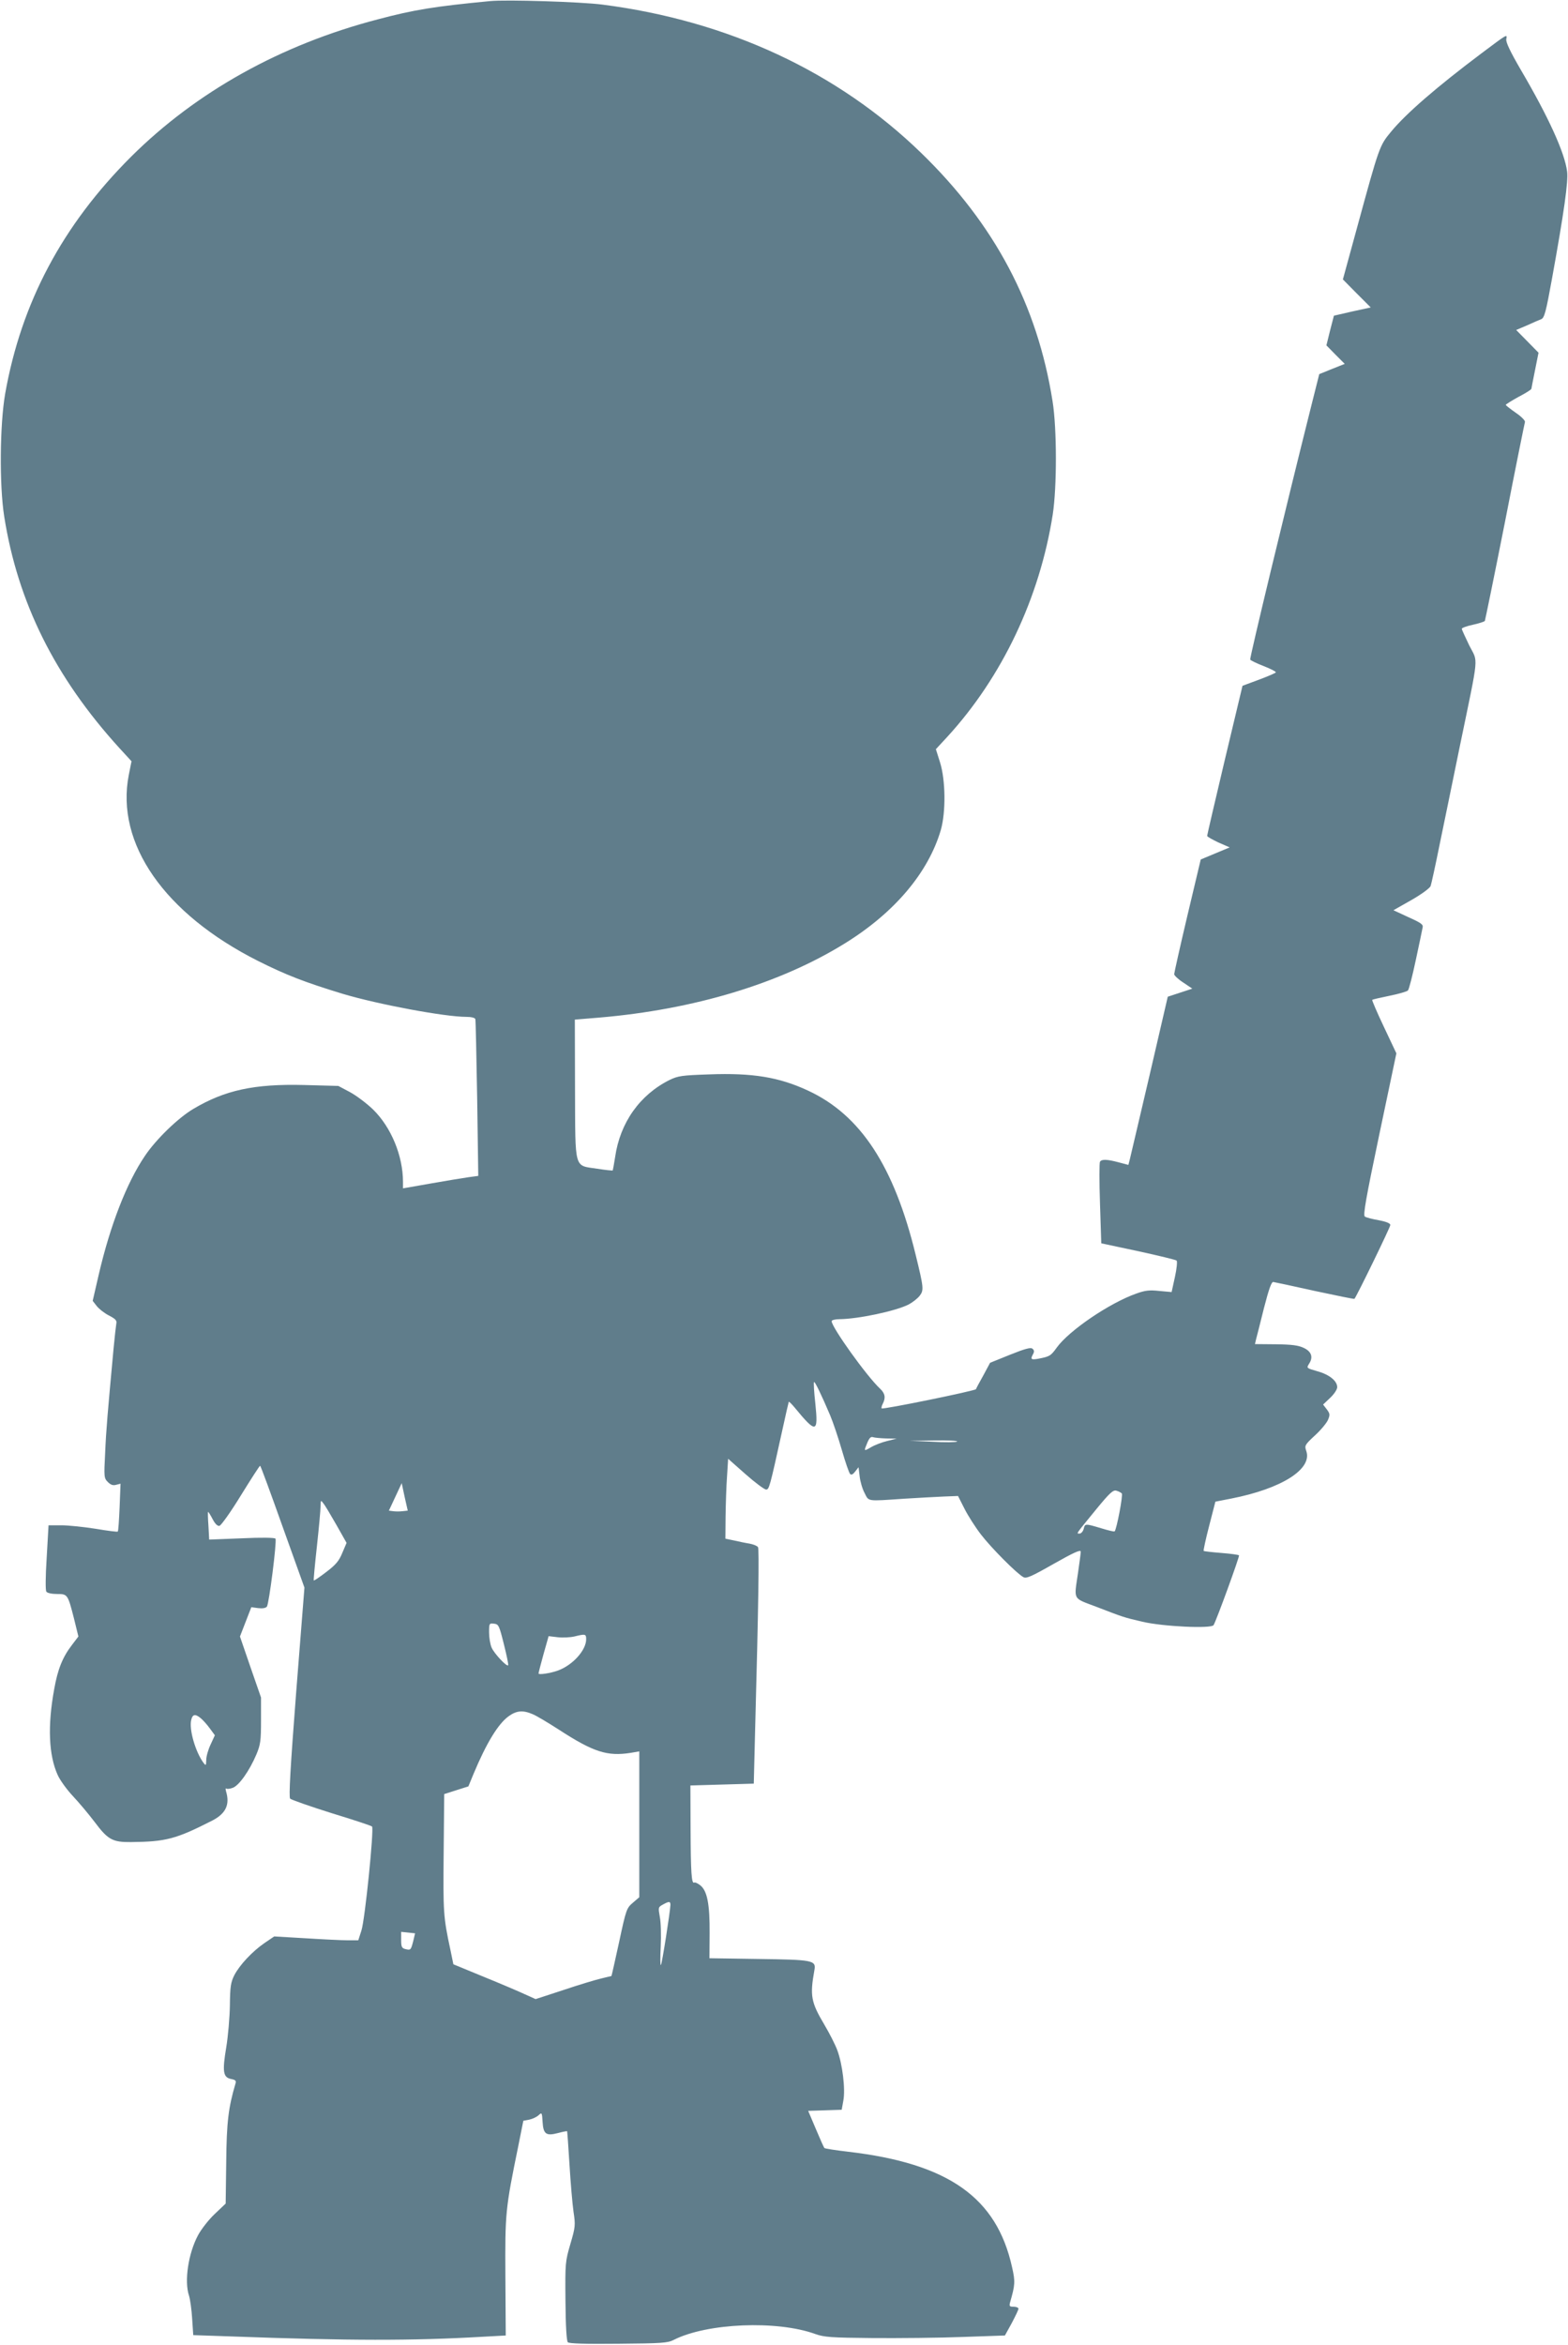 <?xml version="1.0" standalone="no"?>
<!DOCTYPE svg PUBLIC "-//W3C//DTD SVG 20010904//EN"
 "http://www.w3.org/TR/2001/REC-SVG-20010904/DTD/svg10.dtd">
<svg version="1.0" xmlns="http://www.w3.org/2000/svg"
 width="856pt" height="1280pt" viewBox="0 0 856 1280"
 preserveAspectRatio="xMidYMid meet">
<g transform="translate(0,1280) scale(0.1,-0.1)"
fill="#607d8b" stroke="none">
<path d="M2675 12794 c-303 -29 -414 -47 -614 -100 -528 -138 -989 -395 -1345
-749 -375 -374 -600 -797 -688 -1295 -29 -168 -32 -498 -5 -669 74 -469 277
-877 628 -1263 l67 -73 -15 -75 c-73 -373 194 -757 706 -1015 156 -78 255
-116 461 -179 194 -58 558 -126 676 -126 27 0 46 -5 49 -12 2 -7 6 -203 10
-434 l6 -422 -52 -7 c-28 -4 -121 -19 -205 -34 l-154 -27 0 35 c0 143 -65 299
-163 395 -34 33 -91 76 -126 95 l-64 34 -186 5 c-273 7 -433 -28 -605 -130
-83 -49 -204 -166 -265 -257 -99 -146 -189 -377 -252 -648 l-33 -143 21 -27
c11 -15 41 -39 66 -52 37 -19 46 -28 42 -45 -2 -11 -9 -73 -15 -136 -32 -347
-41 -447 -46 -571 -7 -131 -6 -137 15 -158 15 -15 28 -20 45 -15 l24 6 -5
-129 c-3 -70 -7 -130 -10 -132 -2 -3 -56 4 -121 15 -64 10 -148 19 -187 19
l-70 0 -10 -175 c-7 -107 -7 -180 -2 -187 5 -8 31 -13 58 -13 58 0 59 -1 93
-134 l24 -98 -35 -46 c-51 -66 -78 -133 -97 -241 -37 -201 -30 -361 19 -469
13 -29 51 -81 83 -115 32 -34 86 -98 120 -143 71 -95 97 -109 197 -108 191 2
245 16 445 118 73 38 96 87 74 159 -3 12 -3 19 1 15 4 -3 20 -2 35 4 34 11 92
93 130 183 22 53 25 74 25 185 l0 125 -58 167 -57 166 31 80 31 80 37 -5 c24
-3 41 0 48 8 12 16 55 357 47 371 -4 6 -78 7 -184 2 l-178 -7 -4 74 c-3 41 -4
76 -2 77 1 2 12 -15 24 -38 14 -27 27 -40 38 -38 9 2 62 76 117 166 55 89 102
162 105 162 3 0 58 -150 123 -333 l119 -332 -45 -570 c-32 -414 -41 -573 -33
-582 6 -6 108 -42 226 -79 118 -36 218 -69 221 -73 12 -11 -39 -513 -58 -568
l-17 -53 -58 0 c-33 0 -136 5 -230 11 l-171 10 -53 -36 c-67 -46 -136 -120
-165 -176 -19 -38 -23 -62 -24 -164 -1 -66 -10 -170 -20 -230 -22 -132 -17
-163 26 -172 25 -5 30 -9 24 -27 -38 -129 -48 -208 -50 -427 l-3 -226 -60 -57
c-33 -31 -74 -84 -91 -116 -53 -99 -76 -251 -49 -330 6 -19 14 -75 17 -125 l6
-90 205 -7 c649 -24 993 -24 1373 -2 l128 7 -2 321 c-2 349 0 369 70 711 l28
140 32 6 c18 4 40 14 51 24 18 17 19 15 22 -35 4 -68 19 -79 84 -62 26 7 48
11 50 10 1 -2 7 -84 13 -183 6 -99 16 -215 22 -257 11 -73 10 -83 -17 -175
-28 -96 -29 -103 -27 -312 1 -137 6 -218 13 -225 7 -7 97 -10 276 -8 237 2
269 4 302 21 181 92 564 108 773 32 48 -17 84 -20 314 -22 143 -1 364 1 491 6
l230 8 37 67 c20 38 37 73 37 79 0 6 -12 11 -26 11 -23 0 -25 3 -20 23 28 97
29 114 11 193 -84 380 -347 566 -895 630 -68 8 -126 17 -129 20 -3 2 -24 49
-47 104 l-42 99 92 3 91 3 9 50 c12 63 -5 200 -33 275 -11 30 -43 93 -71 140
-73 123 -79 158 -54 297 10 54 -7 57 -307 61 l-266 4 1 136 c1 159 -13 232
-51 262 -14 11 -29 18 -33 15 -15 -9 -19 57 -20 292 l-1 238 173 5 173 5 7
280 c19 699 23 1001 16 1011 -5 7 -25 15 -46 19 -20 3 -58 11 -84 17 l-48 10
1 121 c1 67 4 165 8 219 l6 96 95 -84 c52 -46 102 -83 112 -84 17 0 20 11 89
325 18 83 34 152 35 154 2 2 16 -12 31 -30 119 -145 131 -142 114 21 -7 62
-10 114 -7 117 4 5 41 -71 88 -182 16 -38 45 -124 64 -190 19 -66 39 -124 45
-130 7 -7 16 -2 28 14 l18 23 6 -50 c3 -28 15 -69 27 -91 24 -47 9 -45 215
-31 77 5 175 10 218 12 l77 3 35 -69 c19 -38 60 -102 90 -141 56 -73 196 -214
232 -233 16 -9 45 4 166 73 108 61 147 79 147 66 0 -9 -7 -61 -15 -116 -22
-151 -31 -135 98 -184 153 -59 150 -58 252 -82 113 -27 378 -39 390 -19 15 24
143 375 139 381 -2 3 -45 9 -96 13 -51 4 -94 9 -97 11 -2 3 11 64 30 137 l34
132 87 17 c275 54 444 161 409 260 -10 29 -8 33 48 85 32 29 64 68 71 85 11
27 11 33 -7 57 l-20 26 39 37 c21 20 38 45 38 58 0 34 -43 69 -109 87 -59 17
-59 17 -45 40 24 36 14 67 -28 87 -29 14 -64 19 -153 20 l-114 1 6 26 c4 14
23 90 43 170 27 105 41 144 51 143 8 -1 110 -23 227 -49 117 -25 214 -45 216
-43 12 13 196 391 196 403 0 9 -21 18 -63 26 -35 6 -69 15 -76 20 -11 6 6 101
79 449 l93 442 -68 144 c-38 80 -66 146 -64 148 2 2 45 12 94 22 50 10 95 23
101 29 6 6 25 81 43 166 18 85 35 164 37 176 5 18 -6 26 -77 58 l-82 38 97 55
c56 32 101 65 106 77 4 12 26 111 48 221 23 110 73 355 112 545 106 513 100
450 51 547 -22 46 -41 87 -41 91 0 5 27 15 60 22 33 7 63 17 66 21 2 5 52 248
110 541 57 293 107 539 109 545 2 7 -20 30 -50 50 -30 21 -54 40 -55 43 0 3
32 23 70 44 39 20 70 40 70 44 1 4 9 50 20 102 l19 95 -61 62 -61 62 59 25
c32 15 68 30 78 34 17 7 26 41 58 218 67 369 90 535 83 588 -13 103 -102 298
-251 552 -60 103 -84 154 -81 170 5 29 10 32 -138 -79 -242 -182 -410 -327
-492 -427 -62 -75 -64 -80 -184 -520 l-78 -285 76 -77 76 -76 -101 -22 -100
-23 -21 -81 -20 -81 50 -51 50 -50 -70 -28 -69 -28 -42 -167 c-139 -554 -339
-1384 -335 -1391 3 -5 36 -21 75 -36 38 -15 67 -30 65 -34 -3 -4 -45 -22 -93
-40 l-89 -33 -97 -406 c-53 -223 -96 -409 -96 -413 0 -5 28 -20 61 -36 l62
-27 -79 -33 -79 -33 -73 -307 c-40 -169 -72 -313 -72 -319 0 -7 22 -28 50 -46
l49 -33 -67 -22 -67 -22 -99 -427 c-55 -236 -104 -442 -108 -460 l-8 -31 -53
14 c-63 17 -94 18 -102 3 -4 -6 -4 -108 0 -227 l7 -218 202 -43 c110 -24 205
-47 209 -51 5 -4 1 -45 -9 -90 l-18 -82 -67 6 c-54 6 -78 3 -125 -14 -146 -51
-368 -202 -435 -295 -33 -46 -39 -49 -101 -61 -40 -7 -44 -3 -28 26 7 13 6 21
-4 29 -9 8 -40 0 -122 -33 l-109 -44 -37 -69 c-21 -37 -39 -71 -40 -75 -4 -9
-508 -112 -515 -105 -2 3 0 14 6 25 17 33 13 57 -15 83 -72 67 -264 335 -264
368 0 6 19 11 43 11 102 1 306 44 377 80 21 11 48 32 60 47 24 31 23 43 -21
223 -118 485 -301 765 -589 898 -157 73 -302 97 -539 88 -149 -5 -169 -8 -215
-30 -163 -81 -271 -233 -298 -421 -6 -38 -12 -71 -13 -73 -2 -2 -39 2 -84 9
-129 20 -120 -14 -122 434 l-1 380 133 11 c518 44 988 186 1341 405 272 168
456 387 524 619 28 98 26 272 -4 368 l-23 73 62 67 c300 327 505 760 576 1214
23 150 23 469 -1 618 -83 526 -316 966 -717 1355 -456 443 -1055 722 -1741
810 -116 15 -525 28 -613 19z m2163 -7845 l57 -1 -52 -13 c-29 -7 -68 -22 -88
-34 -40 -23 -40 -23 -20 25 11 26 19 34 31 30 8 -3 41 -6 72 -7z m387 -17 c-6
-4 -66 -5 -135 -1 l-125 5 135 2 c73 1 130 -1 125 -6z m-3027 -380 c-16 -2
-39 -2 -52 0 l-23 3 35 75 35 75 16 -75 17 -75 -28 -3z m3926 97 c8 -7 -28
-196 -39 -207 -2 -3 -35 5 -74 17 -87 26 -88 26 -95 -4 -4 -14 -14 -25 -22
-25 -19 0 -25 -9 91 133 73 89 92 106 109 101 12 -3 25 -10 30 -15z m-4288
-171 l56 -99 -23 -54 c-18 -44 -35 -65 -88 -105 -35 -27 -66 -48 -68 -46 -2 2
6 86 17 186 11 101 20 199 20 219 1 34 1 35 15 16 9 -10 40 -63 71 -117z m915
-653 c15 -60 26 -112 23 -114 -8 -9 -76 64 -90 96 -8 18 -14 55 -14 83 0 50 1
51 27 48 25 -3 28 -9 54 -113z m449 28 c0 -60 -74 -142 -155 -171 -41 -15
-105 -24 -105 -16 0 4 12 51 27 105 l28 99 50 -6 c27 -3 68 -1 90 4 61 15 65
14 65 -15z m-292 -409 c20 -8 85 -47 144 -85 188 -122 263 -146 391 -126 l47
8 0 -398 0 -398 -35 -30 c-34 -29 -37 -36 -75 -214 -22 -101 -41 -185 -42
-186 -2 0 -28 -7 -58 -14 -30 -7 -123 -35 -206 -63 l-150 -49 -60 27 c-32 15
-133 58 -224 95 l-165 68 -16 78 c-39 181 -40 206 -37 529 l3 322 66 21 66 21
28 68 c71 170 135 274 192 315 43 31 78 34 131 11z m-1812 -22 c11 -9 34 -34
49 -55 l28 -38 -23 -50 c-13 -27 -24 -65 -24 -84 -1 -32 -2 -33 -14 -18 -45
60 -81 185 -68 236 7 31 22 34 52 9z m2564 -1019 c-2 -41 -46 -322 -52 -328
-4 -4 -4 42 -1 101 3 60 1 133 -5 162 -9 51 -9 53 17 67 34 19 41 18 41 -2z
m-1404 -197 c-13 -50 -14 -51 -43 -44 -20 5 -23 13 -23 50 l0 44 38 -4 38 -4
-10 -42z"/>
</g>
</svg>
